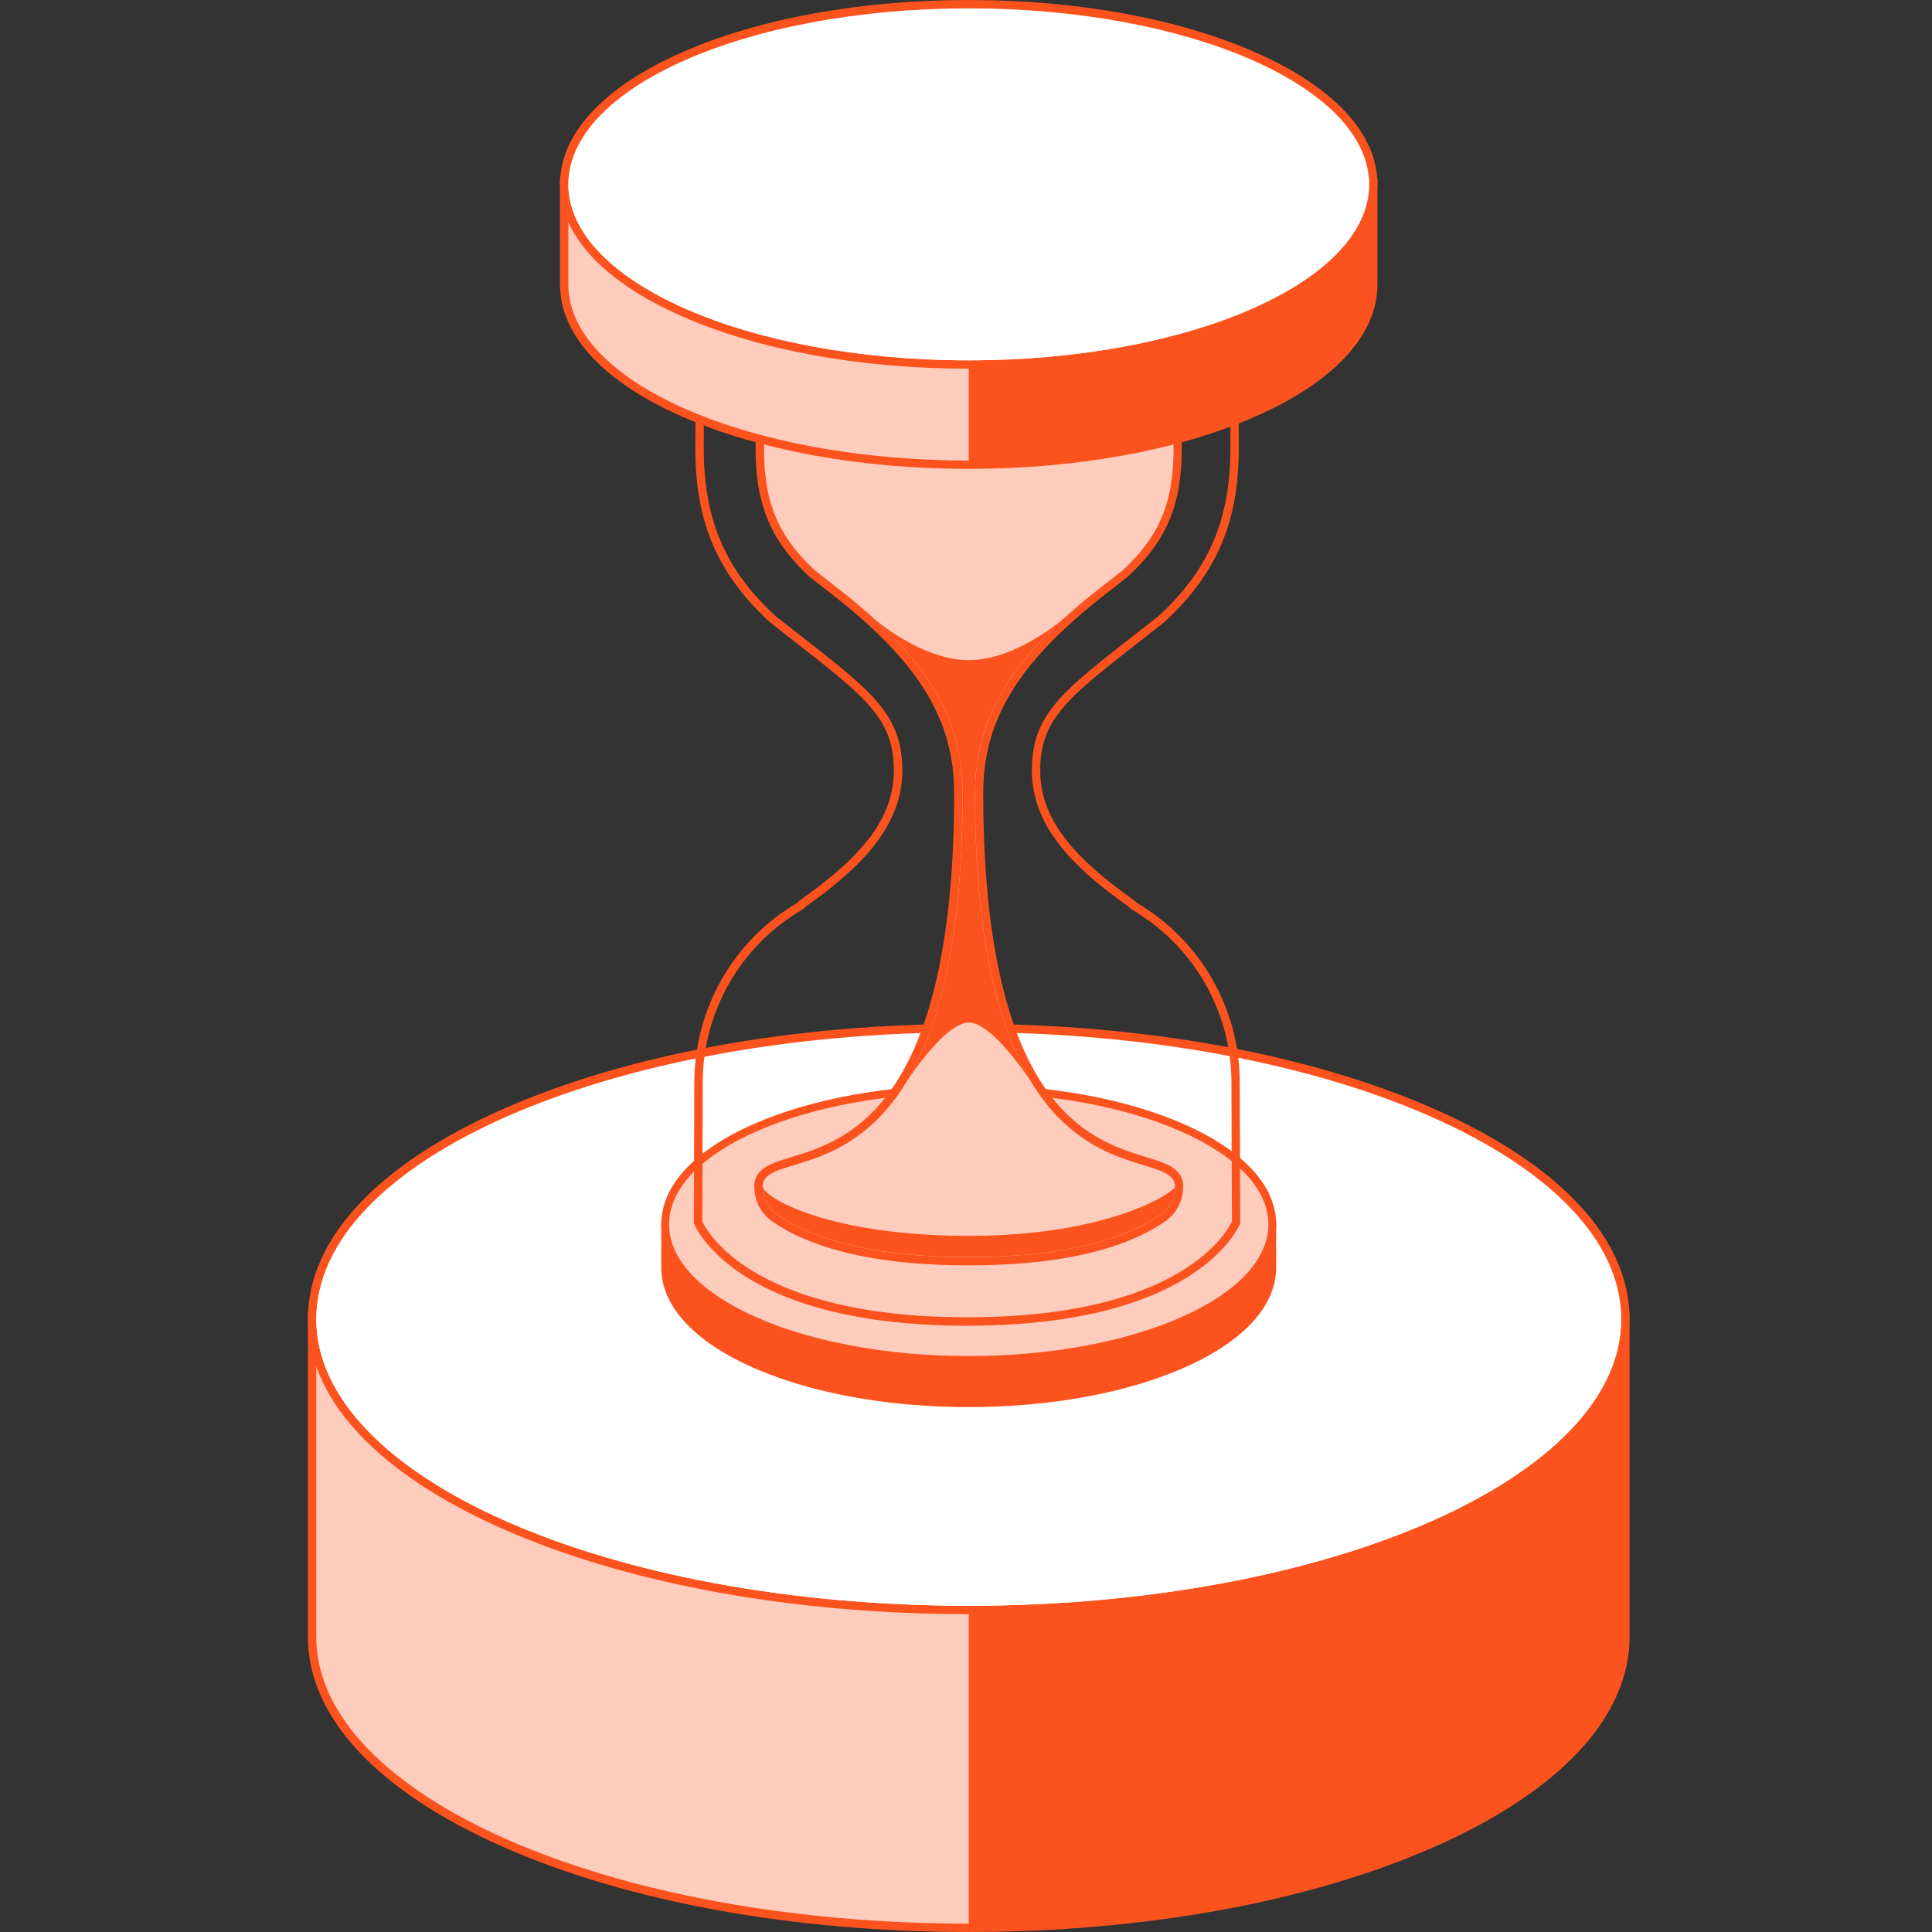 <svg width="160" height="160" fill="none" xmlns="http://www.w3.org/2000/svg"><rect width="100%" height="100%" fill="#333333" stroke="none"/><path d="M80.225 159.653c-29.984 0-54.38-10.806-54.38-24.095v-26.582l.25-.074c.342-.102 34.634-10.238 54.13-10.238 10.636 0 24.793 2.783 34.791 5.121 10.83 2.529 19.256 5.094 19.339 5.117l.245.074v26.582c0 13.284-24.396 24.095-54.38 24.095h.005Z" fill="#FECCBC"/><path d="M115.016 103.785c-9.998-2.338-24.155-5.12-34.79-5.12v60.988c29.981-.001 54.374-10.812 54.374-24.095v-26.582l-.245-.074c-.083-.023-8.509-2.588-19.339-5.117Z" fill="#FC531E"/><path d="M80.226 99.01c20.527 0 54.033 10.225 54.033 10.225v26.323c0 13.118-24.192 23.749-54.033 23.749-29.84 0-54.033-10.636-54.033-23.749v-26.323S60.55 99.011 80.226 99.011Zm0-.693c-10.229 0-24.432 2.788-34.55 5.131-10.946 2.533-19.594 5.098-19.681 5.121l-.495.148v26.841c0 6.637 5.768 12.826 16.242 17.425C52.036 157.509 65.703 160 80.226 160c14.523 0 28.195-2.491 38.484-7.017 10.474-4.603 16.242-10.792 16.242-17.425v-26.836l-.49-.148c-.083-.028-8.523-2.593-19.362-5.121-10.021-2.339-24.201-5.131-34.87-5.131l-.004-.005Z" fill="#FC531E"/><path d="M80.225 133.331c-29.984 0-54.38-10.807-54.38-24.096 0-13.288 24.396-24.095 54.38-24.095s54.38 10.811 54.38 24.095c0 13.284-24.396 24.096-54.38 24.096Z" fill="#fff"/><path d="M80.226 85.487c29.841 0 54.033 10.63 54.033 23.748s-24.192 23.749-54.033 23.749c-29.84 0-54.033-10.636-54.033-23.749s24.193-23.748 54.033-23.748Zm0-.694c-14.527 0-28.195 2.492-38.484 7.017C31.268 96.413 25.5 102.603 25.5 109.235c0 6.633 5.768 12.827 16.242 17.426 10.294 4.525 23.961 7.016 38.484 7.016 14.523 0 28.195-2.491 38.484-7.016 10.474-4.604 16.242-10.793 16.242-17.426 0-6.632-5.768-12.826-16.242-17.425-10.293-4.525-23.961-7.017-38.484-7.017Z" fill="#FC531E"/><path d="M80.224 116.201c-13.862 0-25.14-5.039-25.14-11.232v-3.578a.32.32 0 0 1 .231-.309c.157-.047 15.928-4.71 24.909-4.71 8.98 0 24.756 4.663 24.913 4.71a.326.326 0 0 1 .231.309v3.578c0 6.193-11.278 11.232-25.14 11.232h-.004Z" fill="#FC531E"/><path d="M80.225 96.7c9.43 0 24.816 4.695 24.816 4.695v3.578c0 6.023-11.111 10.908-24.816 10.908-13.705 0-24.816-4.885-24.816-10.908v-3.578s15.78-4.696 24.816-4.696Zm0-.648c-9.027 0-24.354 4.53-25.001 4.724a.649.649 0 0 0-.462.619v3.578c0 3.185 2.718 6.134 7.654 8.306 4.765 2.094 11.093 3.249 17.81 3.249 6.715 0 13.038-1.155 17.808-3.249 4.937-2.168 7.654-5.121 7.654-8.306v-3.578a.644.644 0 0 0-.457-.619c-.633-.194-15.59-4.724-25.006-4.724Z" fill="#FC531E"/><path d="M80.224 112.623c-13.862 0-25.14-5.038-25.14-11.232 0-6.193 11.278-11.231 25.14-11.231s25.14 5.038 25.14 11.231c0 6.194-11.278 11.232-25.14 11.232Z" fill="#FECCBC"/><path d="M80.225 90.487c13.705 0 24.816 4.886 24.816 10.909 0 6.022-11.111 10.908-24.816 10.908-13.705 0-24.816-4.886-24.816-10.908 0-6.023 11.111-10.909 24.816-10.909Zm0-.647c-6.716 0-13.039 1.156-17.809 3.25-4.936 2.167-7.654 5.121-7.654 8.306 0 3.184 2.718 6.133 7.654 8.306 4.765 2.093 11.093 3.249 17.81 3.249 6.715 0 13.038-1.156 17.808-3.249 4.937-2.168 7.654-5.122 7.654-8.306 0-3.185-2.717-6.134-7.654-8.306-4.765-2.094-11.093-3.25-17.809-3.25Z" fill="#FC531E"/><path d="M80.093 104.446c-8.995 0-13.65-1.96-15.974-3.601-.819-.577-1.309-1.543-1.309-2.583 0-1.234 1.248-1.618 2.83-2.099 4.455-1.359 13.722-4.192 13.722-30.464 0-6.208-2.953-11.047-10.187-16.705l-1.909-1.493c-3.18-2.967-4.354-5.791-4.345-10.436l.024-7.567 16.348 2.473c.25.042.522.06.795.06.065-.005.093-.01.125-.01.05 0 .079 0 .11.01h.06c.283 0 .537-.018.768-.055l16.353-2.473.023 7.566c.01 4.645-1.164 7.47-4.321 10.418-.652.518-1.928 1.512-1.928 1.512-7.238 5.657-10.187 10.497-10.187 16.704 0 26.272 9.272 29.101 13.723 30.465 1.581.48 2.829.864 2.829 2.098 0 1.04-.485 2.006-1.308 2.584-2.325 1.645-6.98 3.601-15.974 3.601h-.268v-.005Z" fill="#FECCBC"/><path d="m97.163 29.905.023 7.164c.01 4.525-1.137 7.29-4.21 10.164-.629.495-1.905 1.493-1.905 1.493-6.434 5.03-10.321 9.97-10.321 16.978 0 35.359 16.552 28.643 16.552 32.563 0 .91-.416 1.774-1.16 2.301-2.136 1.512-6.693 3.541-15.776 3.541h-.268c-9.082 0-13.64-2.029-15.775-3.541-.74-.527-1.16-1.391-1.16-2.302 0-3.92 16.552 2.801 16.552-32.563 0-7.002-3.883-11.943-10.322-16.977 0 0-1.275-.998-1.904-1.493-3.078-2.87-4.22-5.639-4.21-10.164l.018-7.164 15.95 2.413c.264.041.555.065.851.065.046 0 .088-.01.134-.01.047 0 .088.01.134.01.296 0 .587-.024.85-.065l15.952-2.413m.684-.809-.795.12-15.951 2.413c-.236.037-.49.056-.744.056a.825.825 0 0 0-.116-.01h-.037c-.041 0-.083.005-.125.01h-.018c-.245 0-.495-.019-.716-.056l-15.956-2.413-.795-.12v.804l-.023 7.165c-.01 4.696 1.234 7.686 4.432 10.672l.023.019.024.018c.633.5 1.909 1.493 1.909 1.493 7.14 5.584 10.053 10.344 10.053 16.427 0 11.297-1.72 19.515-5.117 24.419-2.773 4.007-6.138 5.034-8.361 5.713-1.65.504-3.074.938-3.074 2.431 0 1.151.54 2.223 1.451 2.866 2.367 1.673 7.09 3.665 16.173 3.665h.268c9.083 0 13.811-1.992 16.173-3.665.91-.643 1.456-1.715 1.451-2.87 0-1.493-1.423-1.928-3.073-2.432-2.228-.68-5.588-1.705-8.362-5.713-3.397-4.904-5.117-13.122-5.117-24.418 0-6.088 2.912-10.848 10.054-16.432l1.909-1.493.023-.019.023-.018c3.198-2.986 4.442-5.976 4.432-10.672l-.023-7.165v-.804l.005.01Z" fill="#FC531E"/><path d="M88.088 51.227s-3.915 3.444-7.857 3.444c-3.943 0-7.858-3.444-7.858-3.444 4.631 4.22 7.345 8.63 7.345 14.472 0 12.355-2.02 19.566-4.65 23.896 0 0 3.157-4.913 5.163-4.913 2.006 0 5.163 4.913 5.163 4.913-2.63-4.33-4.65-11.541-4.65-23.896 0-5.842 2.713-10.252 7.344-14.472ZM63.162 98.262c0 .91.416 1.775 1.16 2.302 2.136 1.511 6.693 3.541 15.776 3.541h.268c9.082 0 13.64-2.03 15.775-3.541.74-.527 1.16-1.391 1.16-2.302 0 .444-5.352 4.086-17.065 4.086-11.712 0-17.065-3.23-17.065-4.086h-.009Z" fill="#FC531E"/><path d="m58.32 24.105 21.67 3.277c.032.005.069.01.1.01.033 0 .07 0 .103-.01l21.668-3.277.037 12.951c.009 5.944-1.77 10.123-5.958 13.968-.74.583-1.428 1.124-2.08 1.632-5.944 4.645-8.403 6.568-8.403 11.14 0 4.88 3.837 8.324 8.034 11.305a.67.67 0 0 0 .221.204c.176.101.342.207.513.318l.102.065c.259.18.527.36.781.532a16.593 16.593 0 0 1 6.873 13.39l.042 11.546c-.439.929-4.331 7.936-21.932 7.936-9.771 0-15.24-2.204-18.105-4.049-2.672-1.724-3.624-3.462-3.827-3.892L58.2 89.61a16.588 16.588 0 0 1 6.855-13.376c.268-.18.536-.361.8-.541l.101-.065c.171-.11.338-.217.513-.319a.673.673 0 0 0 .222-.203c4.197-2.982 8.034-6.425 8.034-11.306 0-4.571-2.46-6.494-8.403-11.14-.648-.508-1.34-1.049-2.08-1.631-4.188-3.841-5.968-8.02-5.958-13.964l.037-12.95m44.234-.814-22.464 3.397-22.464-3.397-.041 13.755c-.01 5.7 1.507 10.197 6.203 14.495 7.395 5.838 10.238 7.534 10.238 12.244 0 4.267-3.079 7.451-7.923 10.872l.014.041c-.222.13-.434.268-.651.407-.264.18-.532.36-.8.545a17.252 17.252 0 0 0-7.165 13.95l-.041 11.689s3.175 8.491 22.625 8.491 22.626-8.491 22.626-8.491l-.042-11.689a17.245 17.245 0 0 0-7.164-13.95c-.273-.184-.541-.365-.8-.545-.217-.139-.43-.277-.652-.407l.014-.041c-4.84-3.42-7.922-6.605-7.922-10.872 0-4.71 2.847-6.401 10.238-12.244 4.696-4.298 6.212-8.796 6.203-14.495l-.042-13.755h.01Z" fill="#FC531E"/><path d="M80.224 38.484c-18.475 0-33.501-6.693-33.501-14.92v-8.56l.25-.075c.212-.065 21.27-6.286 33.25-6.286 11.981 0 33.049 6.226 33.257 6.286l.245.074v8.556c0 8.227-15.026 14.92-33.501 14.92v.005Z" fill="#FECCBC"/><path fill-rule="evenodd" clip-rule="evenodd" d="M80.224 38.478c18.475 0 33.501-6.692 33.501-14.92v-8.555l-.245-.074a1.68 1.68 0 0 0-.024-.007c-.824-.242-21.434-6.28-33.232-6.28v29.836Z" fill="#FC531E"/><path d="M80.225 8.994c12.595 0 33.155 6.272 33.155 6.272v8.302c0 8.047-14.842 14.573-33.155 14.573-18.313 0-33.155-6.526-33.155-14.573v-8.302s21.082-6.272 33.155-6.272Zm0-.693c-12.036 0-32.49 6.046-33.353 6.3l-.495.148v8.814c0 4.183 3.596 8.07 10.127 10.94 6.346 2.792 14.772 4.327 23.72 4.327 8.95 0 17.376-1.535 23.722-4.326 6.531-2.87 10.127-6.753 10.127-10.94v-8.815l-.49-.148c-.051-.014-5.237-1.595-11.898-3.148-8.962-2.094-16.182-3.152-21.46-3.152Z" fill="#FC531E"/><path d="M80.224 30.183c-18.475 0-33.501-6.693-33.501-14.92 0-8.228 15.03-14.916 33.5-14.916 18.471 0 33.502 6.693 33.502 14.92s-15.026 14.92-33.501 14.92v-.004Z" fill="#fff"/><path d="M80.225.693c18.313 0 33.155 6.527 33.155 14.574S98.538 29.84 80.225 29.84c-18.313 0-33.155-6.521-33.155-14.573S61.917.693 80.225.693Zm0-.693c-8.949 0-17.375 1.535-23.72 4.326-6.532 2.87-10.128 6.753-10.128 10.94 0 4.189 3.596 8.071 10.127 10.941 6.346 2.792 14.772 4.327 23.72 4.327 8.95 0 17.376-1.535 23.722-4.326 6.531-2.87 10.127-6.753 10.127-10.941 0-4.188-3.596-8.07-10.127-10.94C97.6 1.534 89.178 0 80.225 0Z" fill="#FC531E"/><path d="M80.227 28.625c-17.846 0-32.397-6.199-33.118-13.964-.018.204-.037.402-.037.606 0 8.047 14.842 14.573 33.155 14.573 18.313 0 33.154-6.522 33.154-14.573 0-.204-.013-.407-.036-.606-.726 7.765-15.272 13.964-33.118 13.964ZM80.226 131.435c-29.253 0-53.071-10.219-54-22.977-.019.259-.033.514-.033.772 0 13.118 24.193 23.749 54.033 23.749 29.841 0 54.033-10.631 54.033-23.749 0-.258-.014-.517-.032-.772-.929 12.758-24.747 22.977-54 22.977Z" fill="#fff"/></svg>